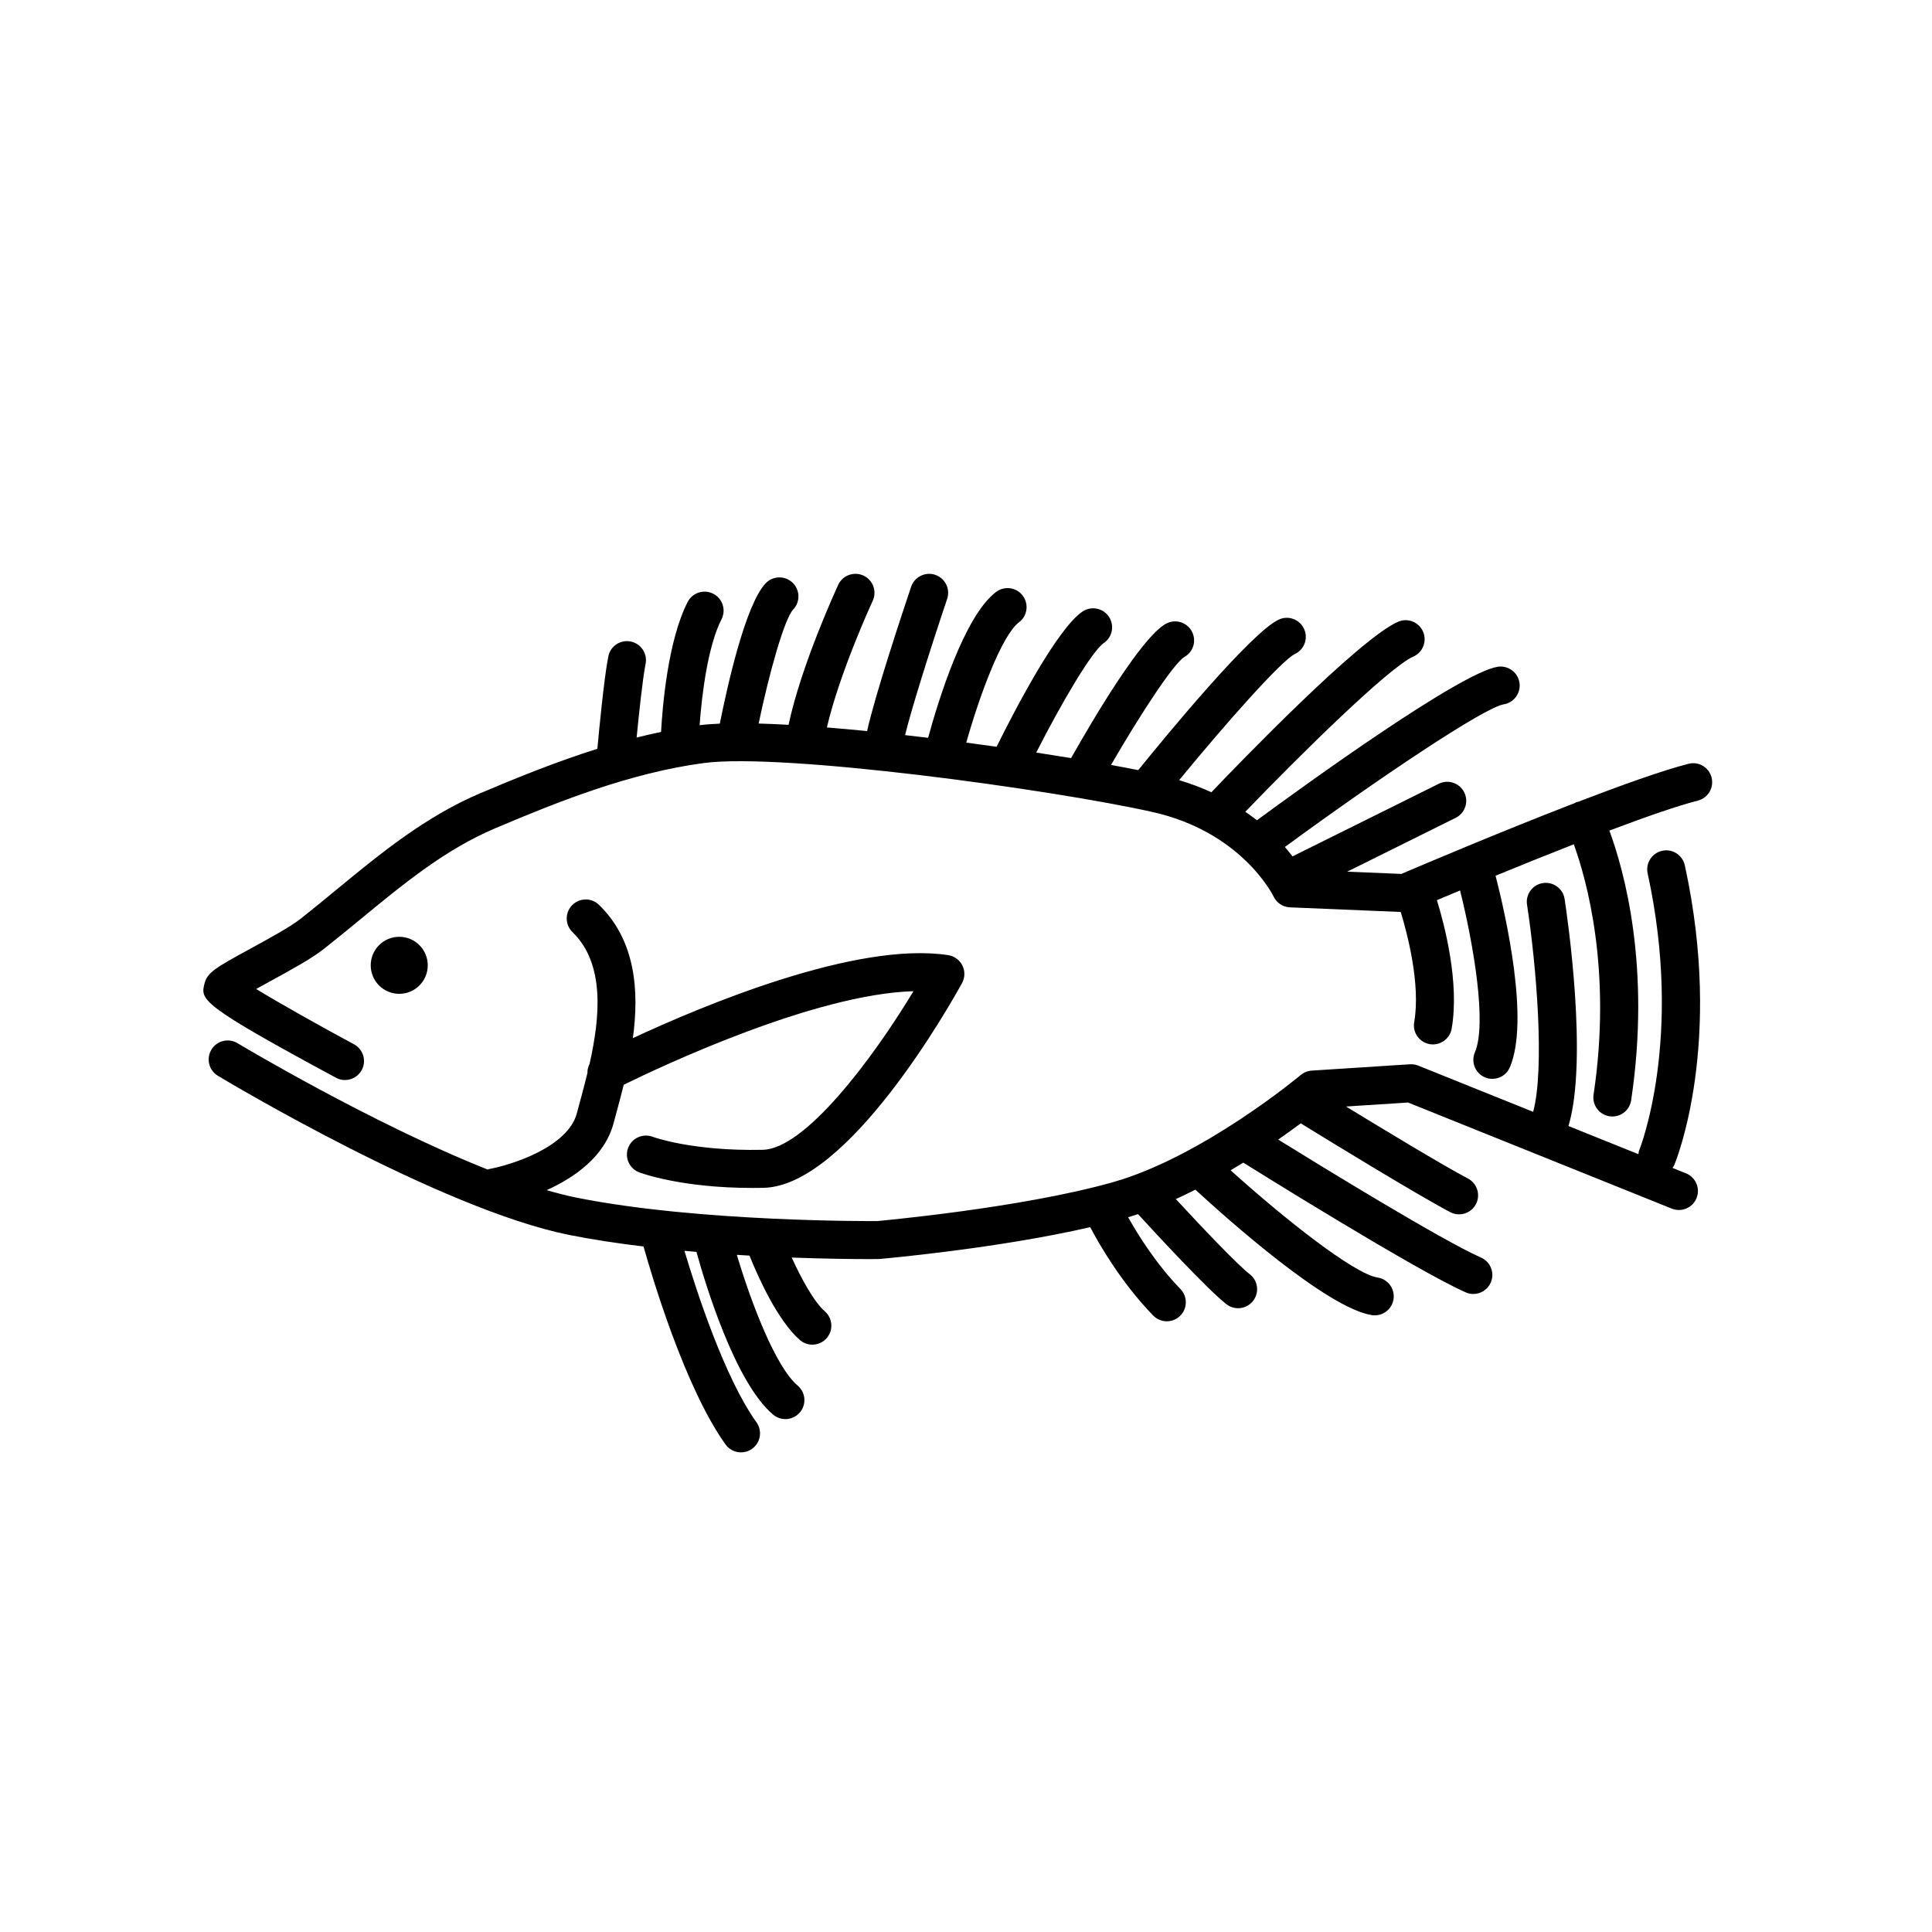 <?xml version="1.0" encoding="UTF-8"?>
<!-- Uploaded to: SVG Repo, www.svgrepo.com, Generator: SVG Repo Mixer Tools -->
<svg fill="#000000" width="800px" height="800px" version="1.1" viewBox="144 144 512 512" xmlns="http://www.w3.org/2000/svg">
 <g>
  <path d="m597.59 350.05c-0.684-2.691-3.414-4.336-6.129-3.637-6.805 1.738-17.727 5.648-29.234 10.07-0.199 0.066-0.406 0.062-0.598 0.156-0.07 0.035-0.113 0.102-0.18 0.141-19.754 7.621-41.012 16.652-46.082 18.82l-14.344-0.598 28.742-14.266c2.496-1.234 3.512-4.262 2.273-6.75-1.234-2.496-4.262-3.519-6.75-2.273l-38.766 19.238c-0.613-0.801-1.25-1.609-2.019-2.492 24.816-18.18 52.746-36.93 57.992-37.805 2.746-0.441 4.613-3.031 4.172-5.777-0.441-2.746-3.043-4.609-5.777-4.172-9.996 1.613-50.449 30.867-63.781 40.668-0.945-0.758-2.031-1.496-3.09-2.238 14.695-15.289 38.141-38.336 44.504-41.121 2.547-1.117 3.711-4.082 2.594-6.633-1.113-2.555-4.086-3.719-6.633-2.598-10.324 4.516-42.324 37.695-49.453 45.172-2.598-1.215-5.473-2.273-8.543-3.211 12.711-15.484 27.129-31.668 30.609-33.391 2.535-1.152 3.652-4.137 2.5-6.672s-4.156-3.664-6.668-2.5c-7.297 3.316-29.844 30.711-37.281 39.91-2.234-0.445-4.656-0.902-7.219-1.367 7.644-13.207 16.492-26.777 19.41-28.598 2.438-1.34 3.328-4.402 1.984-6.84-1.336-2.445-4.398-3.324-6.84-1.988-6.422 3.531-18.992 24.746-25.129 35.602-2.973-0.488-6.066-0.977-9.242-1.461 6.742-13.246 14.762-26.883 17.91-29.031 2.297-1.57 2.891-4.703 1.324-7s-4.699-2.883-7-1.324c-6.754 4.606-17.902 26.055-22.738 35.816-2.656-0.375-5.336-0.738-8.039-1.094 3.512-12.473 9.422-28.473 13.969-31.883 2.227-1.668 2.676-4.828 1.008-7.051-1.664-2.231-4.82-2.676-7.055-1.008-8.52 6.391-15.453 29.207-18.031 38.668-2.039-0.246-4.078-0.484-6.106-0.715 1.609-6.652 6.477-22.207 11.152-36.098 0.887-2.637-0.531-5.492-3.168-6.383-2.641-0.875-5.492 0.535-6.383 3.172-2.418 7.184-9.59 28.801-11.66 38.238-3.641-0.359-7.207-0.684-10.66-0.961 3.391-14.613 12.047-33.352 12.141-33.555 1.172-2.519 0.078-5.516-2.445-6.691-2.527-1.16-5.519-0.078-6.691 2.445-0.414 0.898-9.777 21.164-13.164 37.102-2.777-0.156-5.426-0.27-7.926-0.336 2.793-13.422 6.828-27.758 9.168-30.234 1.91-2.023 1.82-5.211-0.203-7.121-2.023-1.91-5.207-1.82-7.121 0.203-5.383 5.699-10.207 27.492-12.133 37.176-1.992 0.086-3.797 0.219-5.356 0.418 0.574-7.996 2.168-20.992 5.797-28.055 1.273-2.477 0.297-5.516-2.18-6.785-2.481-1.273-5.512-0.297-6.785 2.18-5.242 10.207-6.68 27.754-7.047 34.445-2.172 0.457-4.332 0.938-6.477 1.48 0.582-5.977 1.582-15.535 2.375-19.516 0.547-2.731-1.223-5.383-3.949-5.93-2.742-0.555-5.387 1.219-5.93 3.949-1.121 5.609-2.504 20.117-2.902 24.48-10.977 3.465-21.449 7.711-31.004 11.766-14.582 6.184-26.547 16.031-38.121 25.555-3.211 2.641-6.422 5.289-9.695 7.856-2.586 2.031-8.352 5.188-12.984 7.715-9.105 4.973-11.551 6.312-12.301 9.305-1.078 4.32-1.367 5.477 34.828 24.969 0.766 0.426 1.582 0.617 2.391 0.617 1.793 0 3.531-0.961 4.441-2.652 1.32-2.445 0.402-5.5-2.047-6.824-9.344-5.027-19.844-10.934-25.938-14.652 1.168-0.648 2.383-1.312 3.461-1.902 5.473-2.992 11.133-6.082 14.379-8.633 3.328-2.613 6.602-5.305 9.871-7.996 11.527-9.484 22.414-18.449 35.652-24.059 16.535-7.016 35.809-14.715 55.305-17.293 20.773-2.746 91.445 6.879 118.74 12.945 23.543 5.227 31.902 21.766 32.234 22.445 0.805 1.684 2.473 2.781 4.336 2.859l29.352 1.223c1.77 5.797 5.305 19.23 3.57 29.199-0.477 2.742 1.359 5.348 4.102 5.824 0.293 0.051 0.582 0.074 0.867 0.074 2.406 0 4.535-1.727 4.961-4.176 2.129-12.23-1.91-27.551-3.914-34.051 1.766-0.746 3.832-1.613 6.141-2.578 3.602 14.453 7.141 35.414 3.926 42.914-1.098 2.555 0.09 5.516 2.644 6.613 0.648 0.281 1.32 0.41 1.984 0.41 1.957 0 3.816-1.141 4.633-3.055 5.262-12.27-1.055-40.152-3.781-50.777 6.406-2.633 13.602-5.543 20.73-8.332 3.398 9.371 10.172 33.398 5.242 66.355-0.414 2.75 1.484 5.312 4.234 5.727 0.254 0.035 0.504 0.055 0.754 0.055 2.453 0 4.602-1.797 4.973-4.297 5.305-35.469-1.918-61.047-5.773-71.473 9.398-3.547 17.953-6.539 23.453-7.941 2.695-0.691 4.32-3.434 3.633-6.129z"/>
  <path d="m257.36 399.82c0 4.172-3.383 7.555-7.555 7.555-4.176 0-7.559-3.383-7.559-7.555 0-4.176 3.383-7.559 7.559-7.559 4.172 0 7.555 3.383 7.555 7.559"/>
  <path d="m590.49 373.32c-0.594-2.723-3.293-4.469-5.996-3.848-2.719 0.59-4.441 3.277-3.848 5.992 9.559 43.816-2.098 73.023-2.25 73.406-0.137 0.328-0.133 0.664-0.195 1l-18.543-7.461c5.25-17.555-0.312-55.566-1.02-60.176-0.422-2.754-3.004-4.613-5.742-4.215-2.75 0.422-4.641 2.992-4.215 5.742 2.453 16 4.742 43.23 1.625 54.887l-30.453-12.25c-0.699-0.285-1.453-0.383-2.203-0.355l-26.031 1.68c-1.074 0.07-2.098 0.48-2.918 1.172-0.254 0.215-25.945 21.648-49.77 28.398-24.43 6.922-62.496 10.293-62.488 10.309-0.469-0.004-46.879 0.34-79.578-6.199-2.519-0.504-5.203-1.191-7.984-2.004 7.344-3.324 15.383-8.879 17.742-17.797l0.781-2.906c0.598-2.203 1.25-4.644 1.887-7.223 10.016-4.918 50.59-24.059 76.789-24.793-11.121 18.422-28.852 41.801-39.93 42.031-18.773 0.402-29.078-3.414-29.16-3.445-2.586-0.984-5.512 0.301-6.512 2.898-0.996 2.594 0.297 5.512 2.894 6.508 0.461 0.176 11.008 4.144 30.078 4.144 0.945 0 1.918-0.012 2.906-0.031 22.414-0.473 49.57-48.754 52.59-54.254 0.793-1.441 0.828-3.18 0.102-4.656-0.727-1.477-2.133-2.504-3.758-2.75-24.398-3.758-65.242 13.453-83.57 21.992 1.684-12.387 0.789-25.84-8.984-35.328-1.996-1.938-5.184-1.891-7.125 0.109-1.938 1.996-1.891 5.188 0.109 7.125 8.676 8.422 7.293 22.629 4.519 34.934-0.367 0.754-0.598 1.559-0.559 2.402-0.66 2.715-1.359 5.312-2.004 7.691l-0.801 2.965c-2.41 9.113-17.645 13.777-23.312 14.805-0.113 0.02-0.199 0.098-0.312 0.125-30.738-12.195-65.867-33.223-66.316-33.492-2.387-1.434-5.477-0.66-6.914 1.723-1.434 2.387-0.664 5.481 1.723 6.918 2.394 1.438 59.078 35.371 93.133 42.184 6.254 1.25 12.93 2.246 19.668 3.055 2.051 7.32 10.875 37.336 21.727 52.457 0.984 1.371 2.527 2.102 4.098 2.102 1.016 0 2.043-0.305 2.934-0.945 2.273-1.621 2.789-4.769 1.168-7.027-8.453-11.777-15.957-34.945-19.082-45.434 1.062 0.098 2.117 0.188 3.172 0.277 2.312 8.355 10.215 34.637 20.336 43.133 0.945 0.793 2.094 1.18 3.238 1.18 1.438 0 2.863-0.609 3.859-1.797 1.789-2.129 1.512-5.309-0.617-7.098-5.82-4.891-12.34-21.98-16.109-34.637 1.125 0.07 2.246 0.141 3.348 0.203 2.211 5.484 7.387 17.141 13.34 22.352 0.957 0.84 2.137 1.25 3.316 1.25 1.402 0 2.797-0.582 3.793-1.719 1.832-2.098 1.621-5.277-0.473-7.109-2.891-2.531-6.231-8.66-8.781-14.254 9.293 0.344 16.719 0.406 20.48 0.406 1.441 0 2.356-0.012 2.633-0.016 1.422-0.121 31.508-2.797 55.992-8.449 2.176 4.156 8.047 14.52 16.68 23.414 0.988 1.02 2.301 1.531 3.617 1.531 1.266 0 2.531-0.473 3.508-1.422 1.996-1.938 2.043-5.125 0.109-7.125-6.512-6.707-11.367-14.566-13.867-19.027 0.875-0.266 1.75-0.527 2.625-0.824 4.762 5.199 18.613 20.188 23.457 23.891 0.91 0.703 1.988 1.043 3.055 1.043 1.52 0 3.016-0.68 4.008-1.977 1.691-2.211 1.27-5.371-0.941-7.059-3.062-2.344-12.254-11.98-19.559-19.887 1.75-0.797 3.477-1.633 5.176-2.496 8.68 7.992 34.926 31.379 46.75 33.246 0.266 0.043 0.527 0.062 0.793 0.062 2.434 0 4.578-1.77 4.969-4.25 0.434-2.75-1.441-5.328-4.191-5.762-6.477-1.023-25.316-16.109-38.977-28.426 1.148-0.68 2.269-1.363 3.367-2.043 0.016 0.012 0.023 0.027 0.039 0.039 1.863 1.168 45.805 28.602 58.898 34.352 0.652 0.285 1.34 0.422 2.016 0.422 1.938 0 3.785-1.121 4.613-3.012 1.121-2.547-0.039-5.519-2.59-6.641-10.281-4.512-42.594-24.359-53.734-31.258 2.238-1.562 4.258-3.027 5.969-4.309 6.906 4.254 30.309 18.609 39.609 23.535 0.75 0.398 1.559 0.586 2.352 0.586 1.809 0 3.555-0.973 4.457-2.68 1.301-2.461 0.363-5.504-2.098-6.809-6.914-3.66-22.484-13.082-32.312-19.086l16.438-1.059 69.895 28.117c2.582 1.035 5.516-0.211 6.555-2.793 1.039-2.578-0.211-5.516-2.793-6.555l-3.574-1.441c0.16-0.25 0.348-0.48 0.465-0.766 0.543-1.297 13.086-32.238 2.793-79.422z"/>
 </g>
</svg>